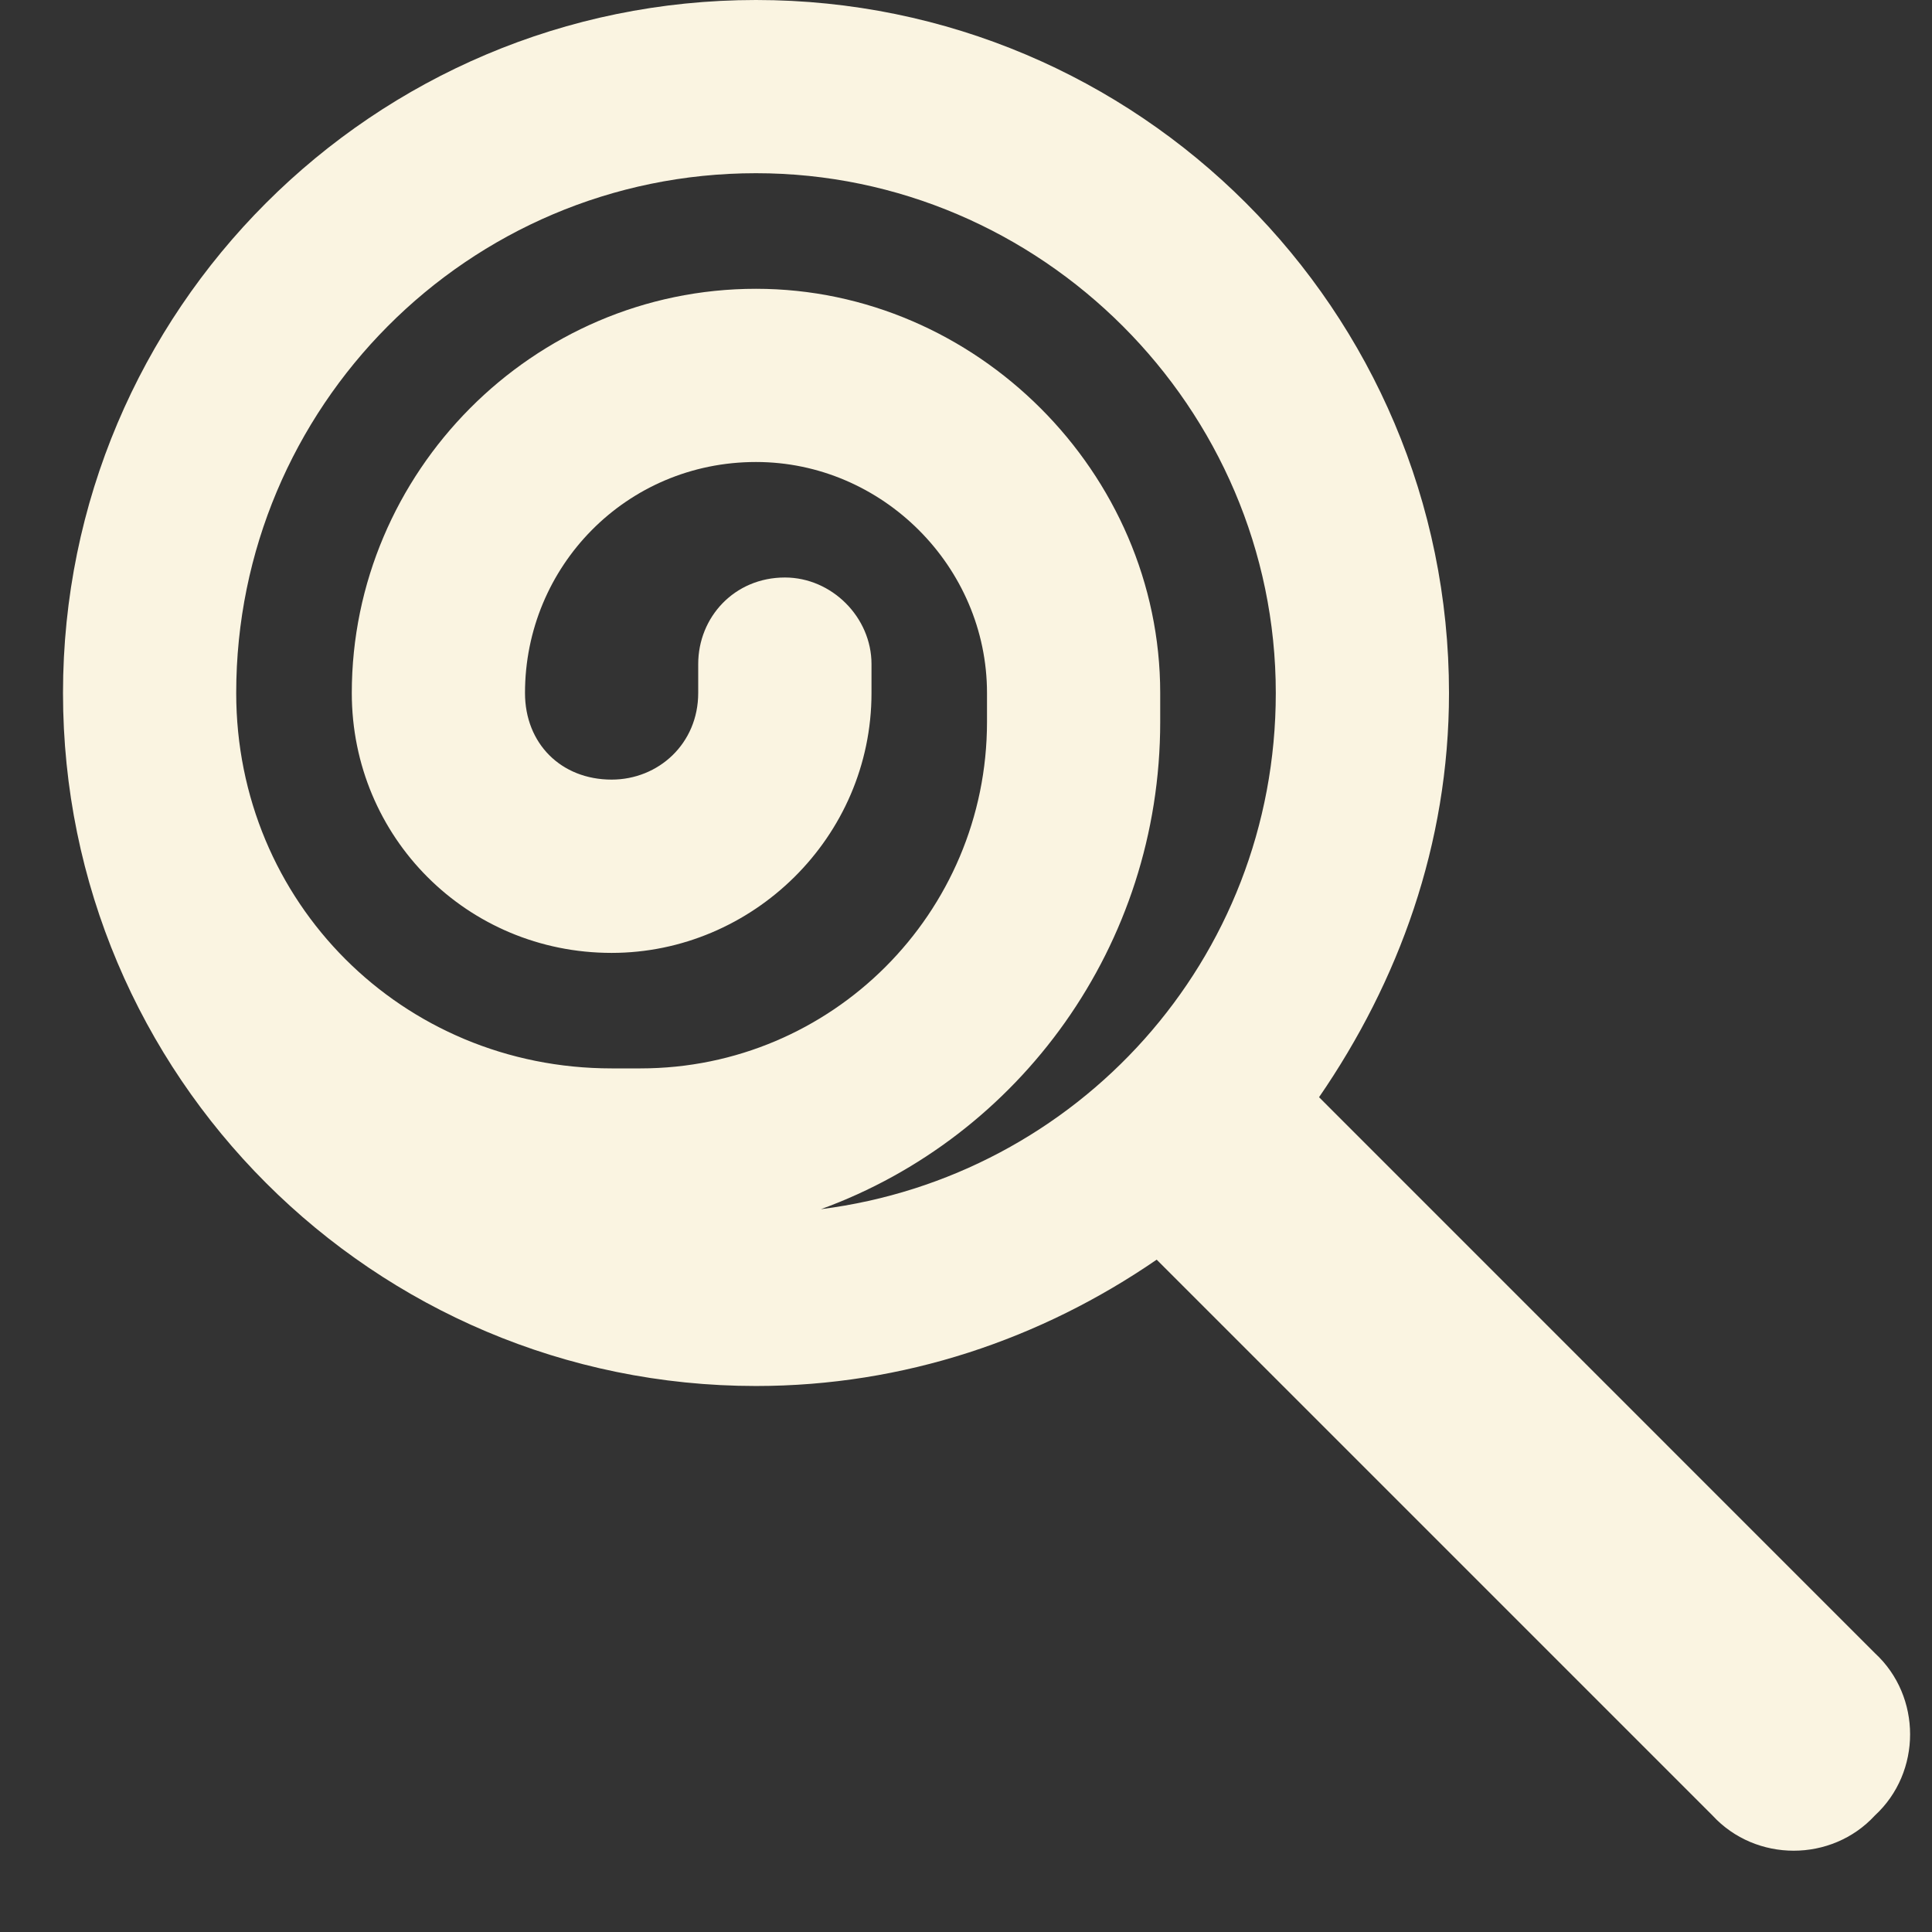 <svg width="23" height="23" viewBox="0 0 23 23" fill="none" xmlns="http://www.w3.org/2000/svg">
<rect x="0" y="0" width="23" height="23" fill="#333333" stroke="none"/>
<path d="M9.773 14.395C12.824 14.008 15.188 11.43 15.188 8.25C15.188 4.855 12.395 2.062 9 2.062C5.562 2.062 2.812 4.855 2.812 8.25C2.812 10.742 4.789 12.719 7.281 12.719H7.625C9.902 12.719 11.75 10.871 11.75 8.594V8.25C11.75 6.746 10.504 5.5 9 5.5C7.453 5.5 6.25 6.746 6.25 8.25C6.25 8.852 6.68 9.281 7.281 9.281C7.84 9.281 8.312 8.852 8.312 8.25V7.906C8.312 7.348 8.742 6.875 9.344 6.875C9.902 6.875 10.375 7.348 10.375 7.906V8.25C10.375 9.969 8.957 11.344 7.281 11.344C5.562 11.344 4.188 9.969 4.188 8.25C4.188 5.629 6.336 3.438 9 3.438C11.621 3.438 13.812 5.629 13.812 8.25V8.594C13.812 11.258 12.137 13.535 9.773 14.395ZM0.75 8.25C0.75 3.695 4.445 0 9 0C13.555 0 17.25 3.695 17.25 8.25C17.25 10.055 16.648 11.688 15.703 13.062L22.32 19.68C22.879 20.195 22.879 21.098 22.32 21.613C21.805 22.172 20.902 22.172 20.387 21.613L13.77 14.996C12.395 15.941 10.762 16.5 9 16.5C4.445 16.5 0.75 12.805 0.75 8.25Z" fill="#FAF4E1"/>
</svg>
